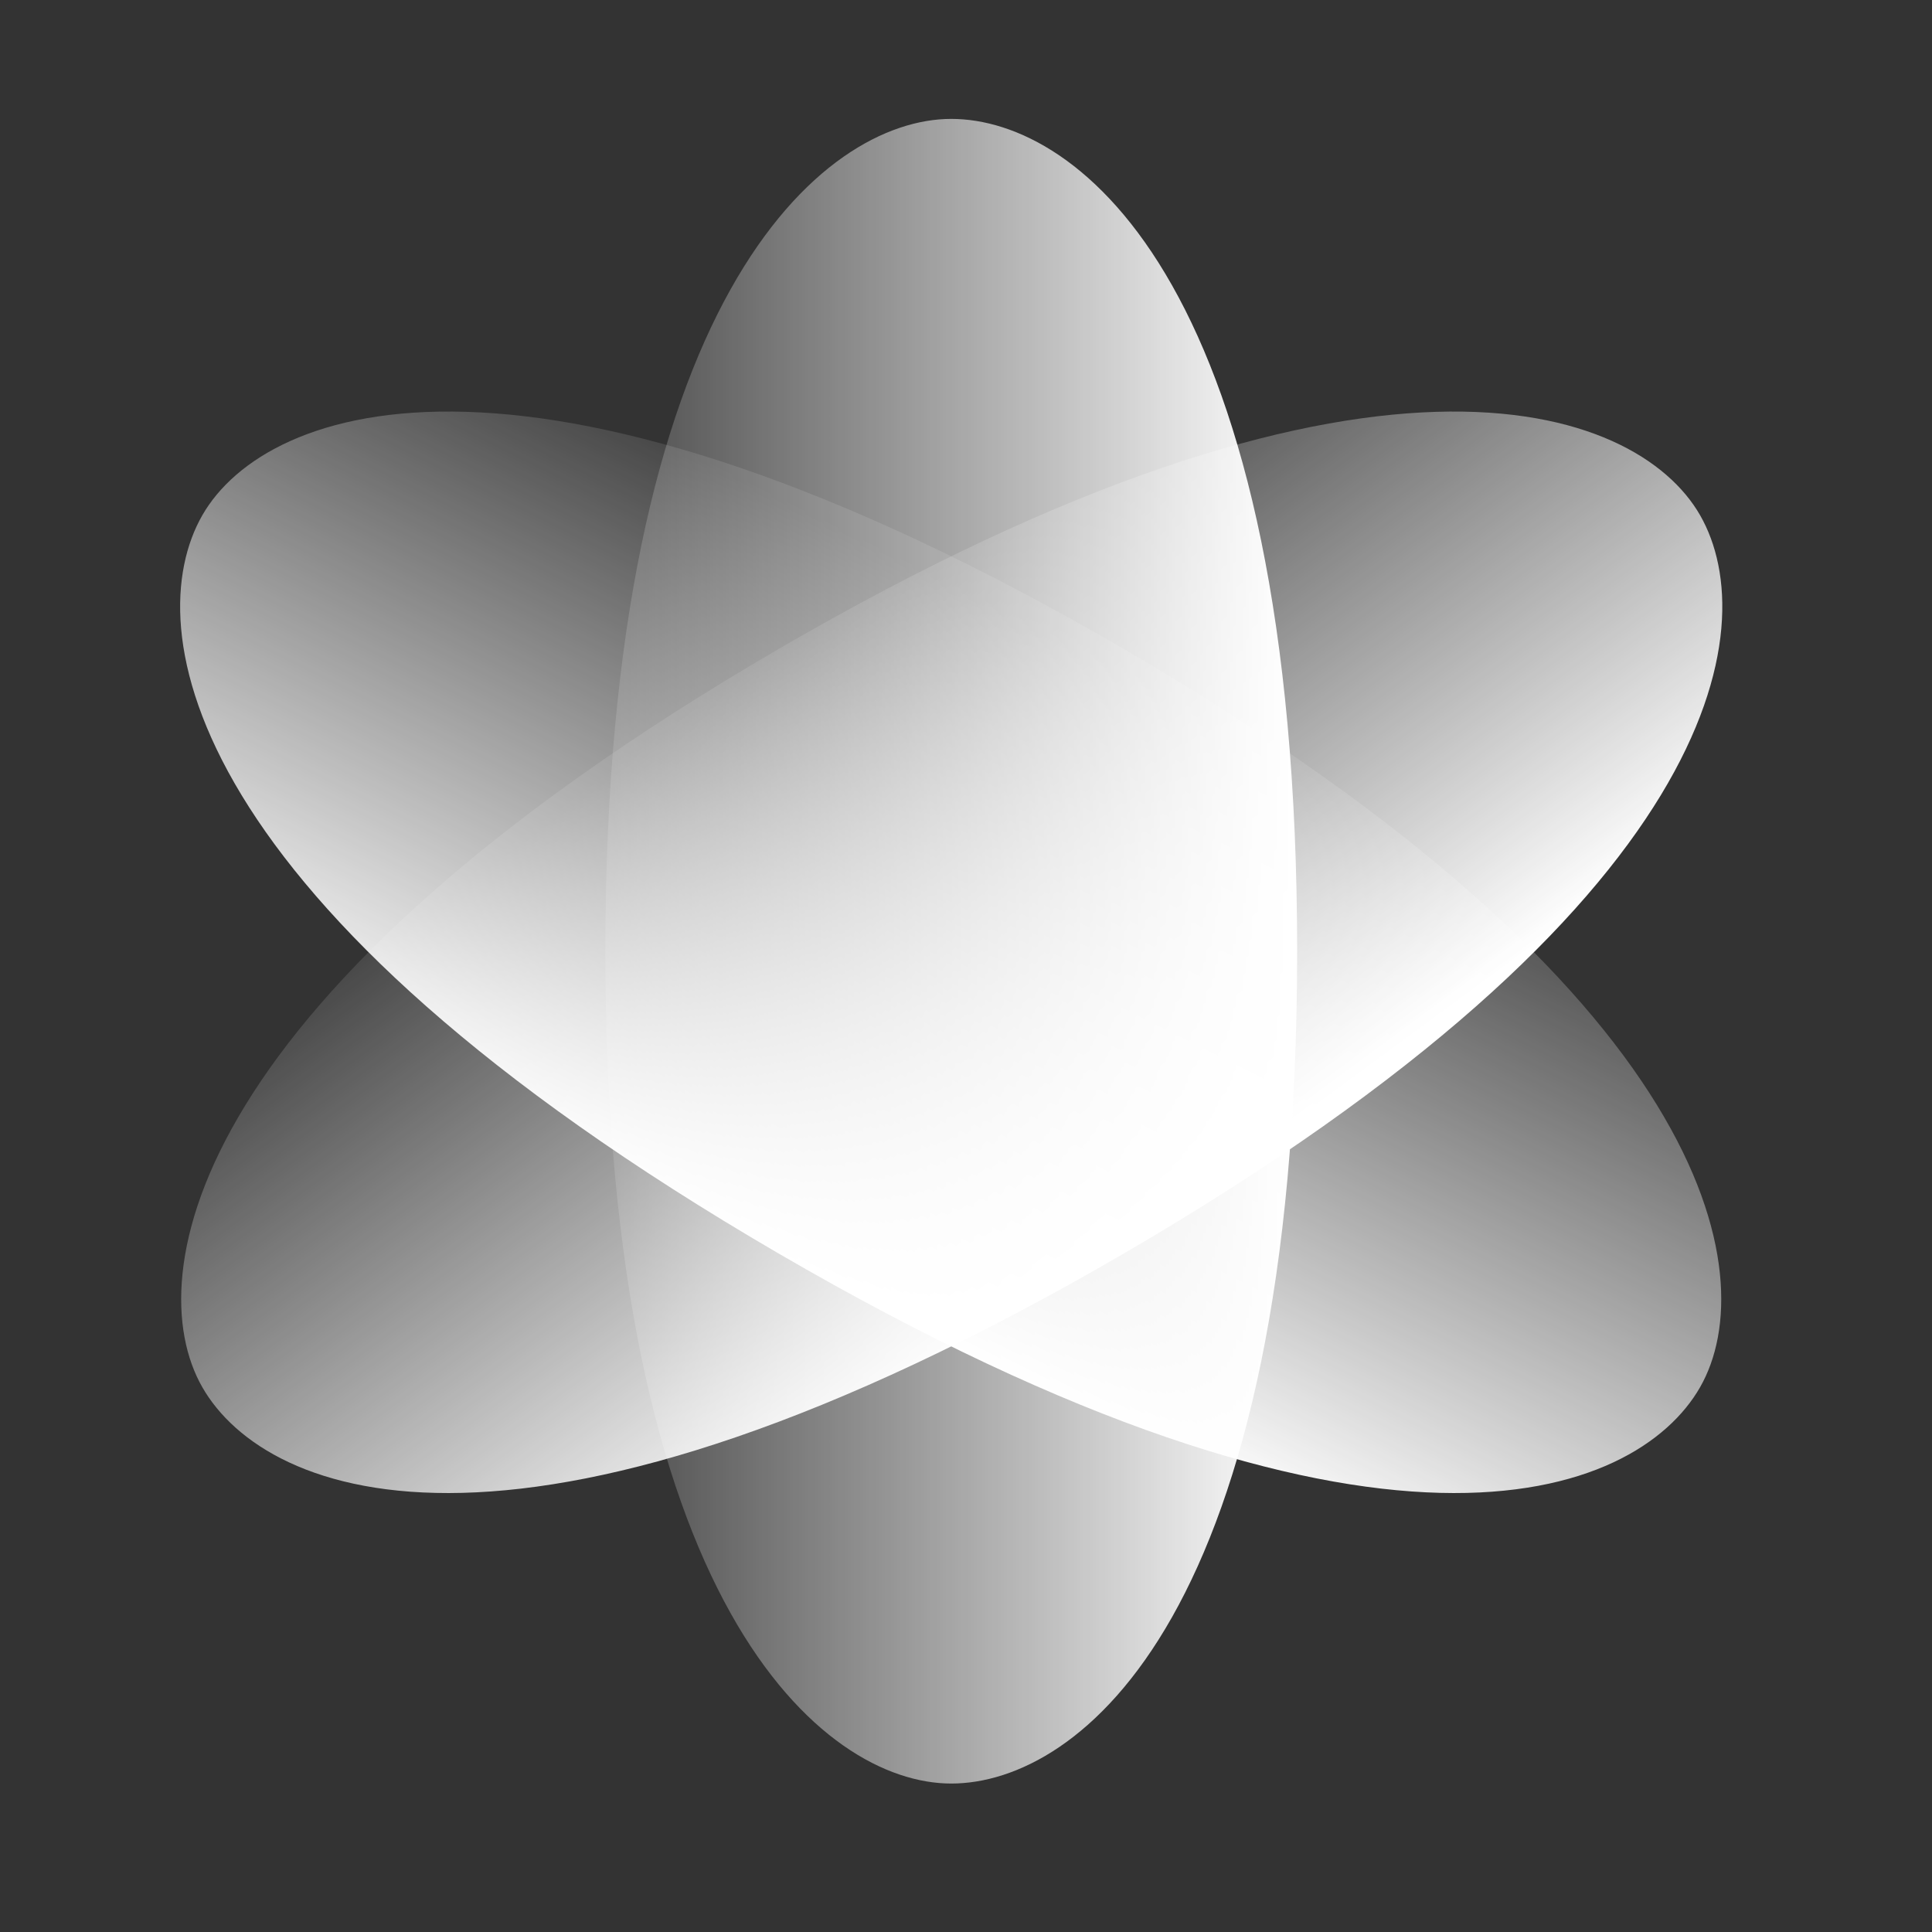 <?xml version="1.0" encoding="utf-8"?>
<svg xmlns="http://www.w3.org/2000/svg" fill="none" height="100%" overflow="visible" preserveAspectRatio="none" style="display: block;" viewBox="0 0 50 50" width="100%">
<rect x="0" y="0" width="50" height="50" fill="#333333" stroke="none"/>
<g id="Frame">
<path clip-rule="evenodd" d="M24.618 46.158C27.922 46.158 33.57 41.85 33.57 24.618C33.57 7.385 27.922 3.077 24.618 3.077C21.315 3.077 15.666 7.676 15.666 24.618C15.666 41.56 21.315 46.158 24.618 46.158Z" fill="url(#paint0_linear_0_3988)" fill-rule="evenodd" id="Vector"/>
<path clip-rule="evenodd" d="M5.236 35.901C6.888 38.786 13.589 41.462 29.094 32.435C44.599 23.409 45.651 16.22 43.999 13.335C42.347 10.45 35.386 7.926 20.142 16.801C4.898 25.675 3.585 33.016 5.236 35.901Z" fill="url(#paint1_linear_0_3988)" fill-rule="evenodd" id="Vector_2"/>
<path clip-rule="evenodd" d="M5.236 13.335C3.584 16.22 4.636 23.409 20.141 32.435C35.646 41.462 42.347 38.786 43.998 35.901C45.65 33.016 44.337 25.675 29.093 16.801C13.849 7.926 6.887 10.45 5.236 13.335Z" fill="url(#paint2_linear_0_3988)" fill-rule="evenodd" id="Vector_3"/>
</g>
<defs>
<linearGradient gradientUnits="userSpaceOnUse" id="paint0_linear_0_3988" x1="33.47" x2="15.291" y1="22.866" y2="22.866">
<stop stop-color="white"/>
<stop offset="1" stop-color="white" stop-opacity="0.1"/>
</linearGradient>
<linearGradient gradientUnits="userSpaceOnUse" id="paint1_linear_0_3988" x1="30.062" x2="19.457" y1="31.577" y2="17.185">
<stop stop-color="white"/>
<stop offset="1" stop-color="white" stop-opacity="0.1"/>
</linearGradient>
<linearGradient gradientUnits="userSpaceOnUse" id="paint2_linear_0_3988" x1="22.487" x2="30.441" y1="33.849" y2="17.942">
<stop stop-color="white"/>
<stop offset="1" stop-color="white" stop-opacity="0.1"/>
</linearGradient>
</defs>
</svg>